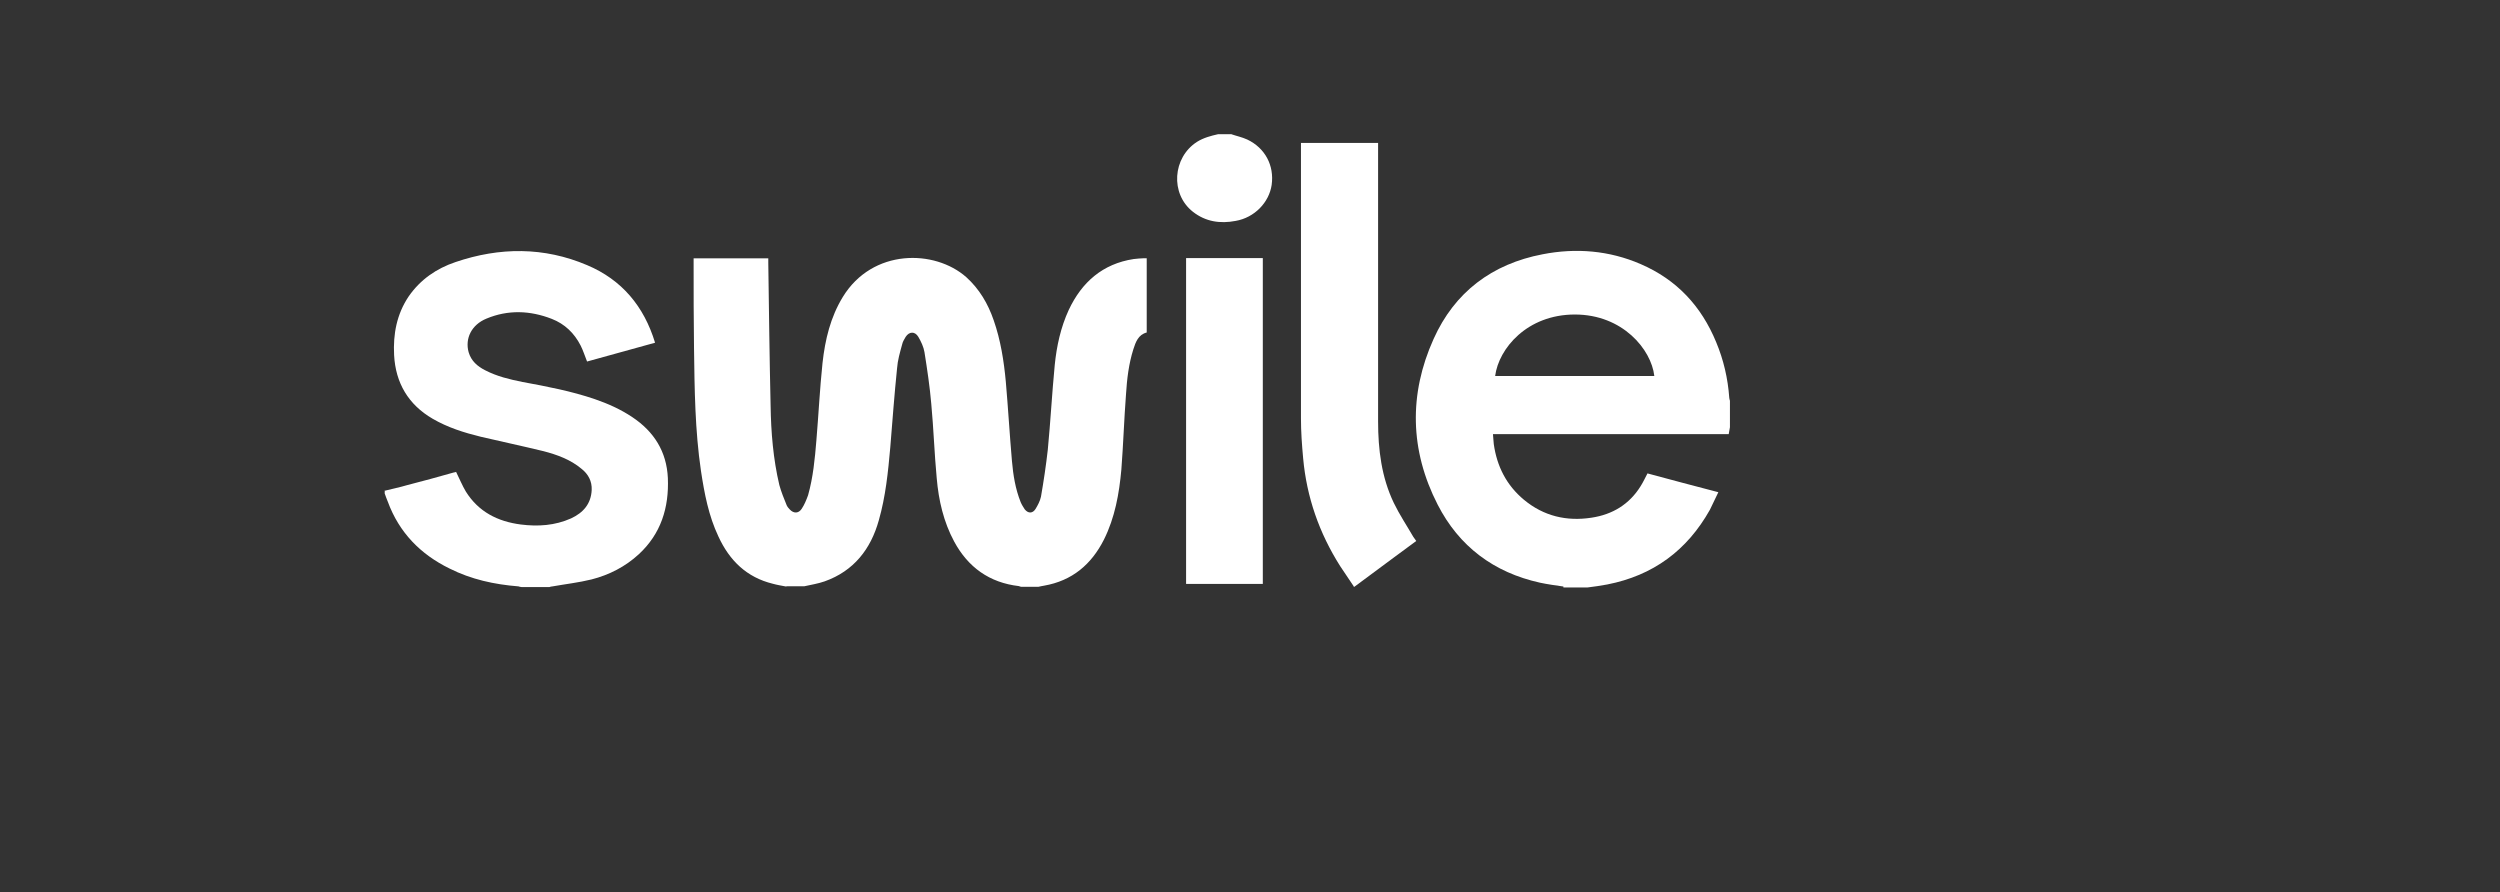 <?xml version="1.0" encoding="UTF-8"?>
<svg id="Calque_1" xmlns="http://www.w3.org/2000/svg" version="1.1" viewBox="0 0 1834.6 654.8">
  <rect x="0" y="0" width="1834.6" height="654.8" fill="#333333" stroke="none"/>
  <!-- Generator: Adobe Illustrator 29.3.1, SVG Export Plug-In . SVG Version: 2.1.0 Build 151)  -->
  <defs>
    <style>
      .st0 {
        fill: #fff;
      }
    </style>
  </defs>
  <path class="st0" d="M576.8,430.4c-3.1-.6-6.4-1.1-9.6-2-19.3-4.7-31.9-17.1-40-34.7-7.2-15.2-10.3-31.6-12.8-48.1-4.4-29.9-4.7-59.9-5.1-89.9-.3-20.8-.3-41.9-.3-62.7v-3.4h54.8v3.4c.5,34.9.9,69.9,1.7,104.7.3,19.6,1.9,39.1,6.4,58.2,1.4,5.1,3.4,10,5.4,14.9.5,1.1,1.4,2.2,2.3,3.1,2.8,3,6.4,3,8.7-.5,2-3,3.4-6.4,4.7-10,3.7-13.1,5-26.8,6.1-40.3,1.6-19,2.5-37.8,4.5-56.8,1.9-17.1,5.8-33.5,14.9-48.4,21.8-35.6,67.4-35,90.6-14.5,9.6,8.7,15.9,19.4,20.1,31.6,5.1,14.6,7.5,29.9,8.9,45.1,1.7,19.4,2.8,38.7,4.5,58.2.9,10.3,2.5,20.4,6.4,30.2.8,1.9,1.9,3.6,3,5.3,2.5,3.1,5.8,3.1,7.9-.3,1.7-2.8,3.3-5.8,4-9,2-11.5,3.7-22.9,5-34.4,2-20.7,3.1-41.5,5.1-62.2,1.4-14,4.4-27.7,10.3-40.5,9.6-20.4,24.9-33.8,47.6-37.3,2.5-.3,5.1-.5,7.6-.6h2v54.5c-6.2,1.6-8.1,7-9.8,12.3-3.4,10.7-4.7,21.9-5.4,33.1-1.4,18.4-2,36.9-3.4,55.1-1.6,17.7-4.7,35.3-12.8,51.5-9.2,18.2-23.3,30.2-44,33.8-1.4.2-2.6.5-4,.8h-12.8c-.5,0-.9-.3-1.6-.5-21.6-2.5-37.3-13.8-47.5-32.7-7.8-14.5-11.4-30.2-12.8-46.4-1.7-18-2.3-36.4-4-54.6-1.1-12.8-3-25.4-5-38-.6-3.7-2.5-7.8-4.5-11.2-2.5-4.2-6.7-4-9.3,0-1.1,1.9-2.2,3.6-2.6,5.6-1.6,5.8-3.3,11.7-3.7,17.4-2,19.4-3.4,38.6-5,58.2-1.6,18-3.4,35.9-8.4,53.4-5.9,21.2-18.4,37.2-39.7,44.8-4.8,1.7-10,2.5-14.9,3.6h-13.2v.3c-.2,0,0,0,0,0h0l-.2-.2Z"/>
  <path class="st0" d="M1147.2,430.4c-5.6-.8-11.5-1.6-17.1-2.8-33.9-7.5-59.4-26.6-75.1-57.3-20.4-39.8-21.2-81.1-3-121.5,15.4-34.4,42.9-55.1,80-62.2,24.6-4.8,48.9-2.8,72,7.2,26.4,11.4,44.5,30.8,55.4,57.3,5.4,12.9,8.6,26.6,9.6,40.8,0,.6.3,1.4.5,2.2v19.4c-.3,1.7-.5,3.1-.9,5.1h-173c.3,2.6.3,5,.6,7.3,2.3,16.3,9.3,30.2,22.2,40.9,14.5,12,31.3,15.9,49.5,13.1,15.4-2.3,27.8-9.8,36.1-23.2,1.9-3,3.3-6.1,5-9.3,17.3,4.7,34.4,9.2,52,13.8-2.2,4.5-4.2,8.9-6.2,12.9-16.8,29.9-41.7,48.2-75.3,54.8-4.8.9-9.6,1.6-14.5,2.2h-17.7v-.3h0v-.3ZM1214,275.9c-2.2-19.4-23.2-45.1-58.3-45.1s-55.9,25-58.5,45.1h116.8Z"/>
  <path class="st0" d="M282,360.2c5.6-1.4,11.4-2.6,16.8-4.2,11.4-3,22.6-5.9,33.9-9.2.8-.2,1.7-.3,2-.5,2.5,5,4.5,10,7.2,14.5,9.3,14.8,23.3,21.9,40.3,24.1,12.6,1.6,25,.8,36.9-4.5,9-4.2,14.6-10.7,15.1-20.8.3-6.4-2.5-11.7-7.5-15.6-8.1-6.8-17.9-10.3-27.8-12.9-15.2-3.7-30.7-7-46.1-10.6-12.3-3-24.3-6.8-35.3-13.2-17.9-10.4-27.2-26.3-28.3-46.7-.8-15.4,1.9-30,10.7-43.1,8.6-12.4,20.4-20.5,34.4-25.2,32.4-11,64.9-11.2,96.6,2.3,25.4,10.7,41.7,30.2,49.8,56.9-16.8,4.7-33.3,9.2-49.9,13.8-1.6-4-2.8-7.9-4.7-11.7-4.7-9.2-11.7-15.9-21.2-19.6-15.9-6.2-32.1-6.8-47.9-.2-11,4.5-15.9,14.6-13.1,24.7,1.9,6.4,6.4,10.3,12.1,13.2,8.7,4.5,17.9,6.7,27.4,8.6,17.9,3.3,35.8,6.7,53.1,12.6,9.6,3.3,19,7.5,27.5,13.2,15.9,10.6,25.2,25.2,26.1,44.7.9,21.8-5.1,40.9-21.3,55.9-10,9.2-21.8,15.2-34.7,18.5-9.3,2.3-19,3.4-28.6,5.1-.8,0-1.7.3-2.3.5h-20.4c-.8,0-1.7-.3-2.3-.5-17.7-1.4-34.7-5.1-50.6-13.1-21.3-10.4-37-26.4-45.3-49-.8-2-1.6-4-2.3-6.1v-1.7h.2v-.3h0l-.5-.2Z"/>
  <path class="st0" d="M993.5,430.4c-3.3-5-6.7-10-10-14.9-15.4-24.3-24.6-50.6-27.2-79.2-.9-9.8-1.6-19.4-1.6-29.3V104.9h56.6v204.4c0,20.5,2.5,40.9,11.5,59.7,4.2,8.7,9.5,16.6,14.3,24.9.6.9,1.4,2,2.2,3.1-5.4,4-10.7,7.9-16,11.8-9.8,7.2-19.6,14.5-29.4,21.8h-.5v-.3h.2-.2Z"/>
  <path class="st0" d="M903.3,98.4c4,1.4,8.1,2.2,12,4,13.1,6.2,19.9,19.1,17.9,33.3-1.9,12.9-12.6,24-26.4,26.4-11.4,2.2-22.1.6-31.4-6.7-16.8-13.2-14.9-39.8,3-51.3,4.8-3,10.1-4.4,15.4-5.6h9.5v-.2h.2Z"/>
  <path class="st0" d="M870.4,189.4h56.3v239.1h-56.3v-239.1h0Z"/>
</svg>